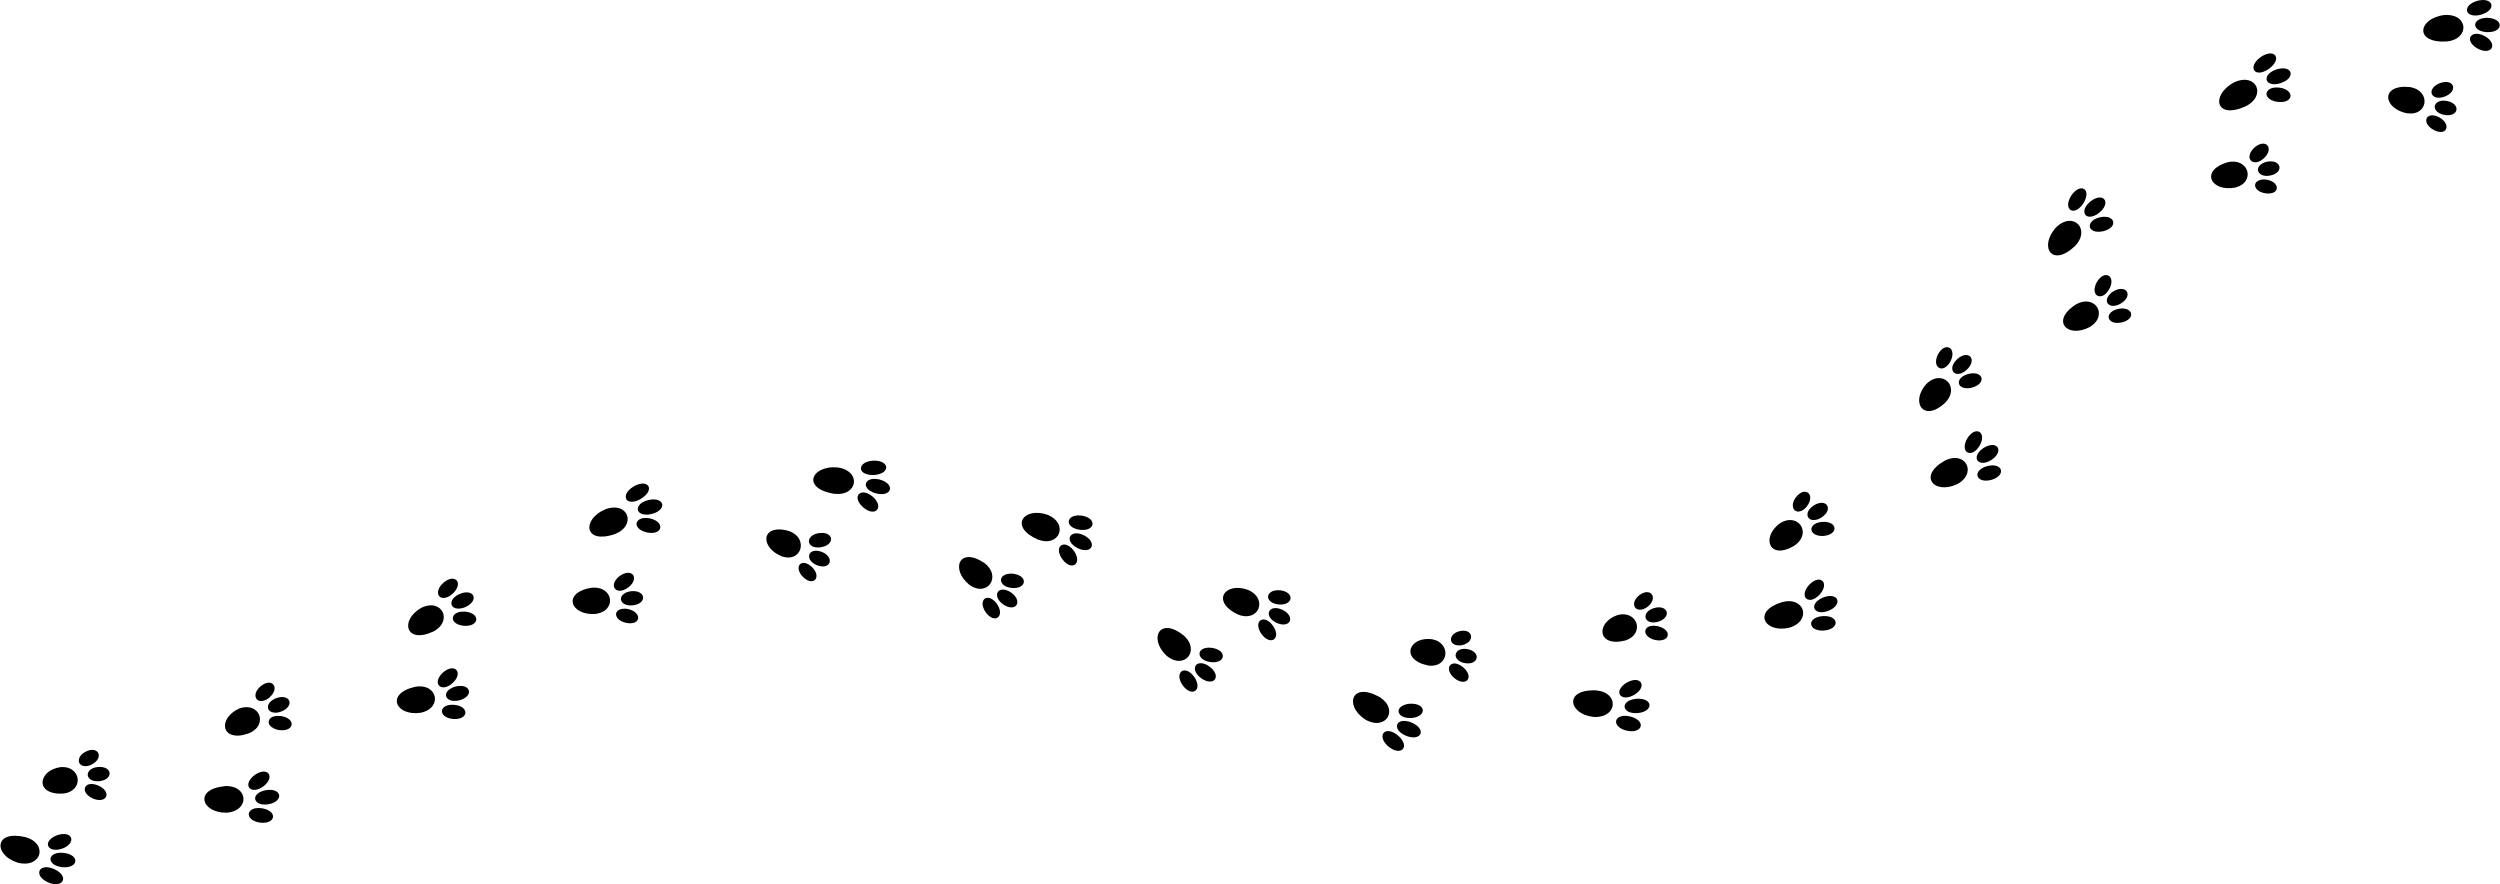 <?xml version="1.0" encoding="UTF-8"?>
<!DOCTYPE svg PUBLIC '-//W3C//DTD SVG 1.0//EN'
          'http://www.w3.org/TR/2001/REC-SVG-20010904/DTD/svg10.dtd'>
<svg height="353.8" preserveAspectRatio="xMidYMid meet" version="1.0" viewBox="-0.2 -0.0 1000.3 353.8" width="1000.3" xmlns="http://www.w3.org/2000/svg" xmlns:xlink="http://www.w3.org/1999/xlink" zoomAndPan="magnify"
><defs
  ><clipPath id="a"
    ><path d="M 15 346 L 26 346 L 26 353.781 L 15 353.781 Z M 15 346"
    /></clipPath
  ></defs
  ><g
  ><g clip-path="url(#a)" id="change1_112"
    ><path d="M 21.688 347.836 C 24.676 349.273 25.547 351.234 24.844 352.508 C 24.496 353.145 23.758 353.605 22.715 353.742 C 22.195 353.812 21.594 353.785 20.93 353.656 C 20.266 353.527 19.539 353.293 18.77 352.941 C 17.879 352.504 17.195 352.031 16.688 351.547 C 16.176 351.055 15.844 350.555 15.66 350.082 C 15.422 349.379 15.449 348.773 15.684 348.297 C 15.801 348.055 15.965 347.848 16.176 347.672 C 16.387 347.496 16.641 347.348 16.926 347.238 C 18.082 346.793 19.812 346.941 21.688 347.836"
    /></g
    ><g id="change1_1"
    ><path d="M 25.379 341.27 C 28.633 341.68 30.121 343.238 29.949 344.645 C 29.863 345.348 29.355 346.008 28.445 346.457 C 27.992 346.68 27.438 346.852 26.785 346.949 C 26.137 347.043 25.383 347.043 24.539 346.953 C 22.578 346.688 21.32 346.047 20.637 345.27 C 19.688 344.098 19.871 342.977 20.785 342.211 C 21.699 341.43 23.336 341.008 25.379 341.27"
    /></g
    ><g id="change1_2"
    ><path d="M 22.723 334.156 C 23.48 333.906 24.176 333.777 24.793 333.727 C 25.41 333.668 25.957 333.703 26.422 333.816 C 27.355 334.039 27.98 334.562 28.23 335.223 C 28.48 335.883 28.355 336.68 27.781 337.461 C 27.492 337.852 27.094 338.234 26.574 338.598 C 26.051 338.953 25.414 339.301 24.641 339.566 C 22.816 340.164 21.398 340.125 20.441 339.746 C 19.062 339.113 18.699 338.031 19.148 336.961 C 19.598 335.898 20.844 334.801 22.723 334.156"
    /></g
    ><g id="change1_3"
    ><path d="M 9.926 334.934 C 10.508 335.105 11.039 335.285 11.523 335.496 C 12.008 335.707 12.449 335.941 12.844 336.199 C 13.633 336.707 14.242 337.301 14.691 337.926 C 15.59 339.184 15.828 340.582 15.512 341.809 C 15.199 343.027 14.305 344.168 12.859 344.871 C 11.422 345.59 9.406 345.789 6.945 345.191 C 5.664 344.777 4.559 344.262 3.633 343.676 C 2.707 343.098 1.953 342.414 1.383 341.73 C 0.238 340.352 -0.188 338.875 0.074 337.617 C 0.332 336.359 1.273 335.332 2.898 334.809 C 3.711 334.531 4.695 334.387 5.863 334.41 C 6.449 334.426 7.074 334.453 7.75 334.539 C 8.426 334.625 9.152 334.754 9.926 334.934"
    /></g
    ><g id="change1_4"
    ><path d="M 36.469 305.914 C 39.039 304.582 39.727 302.664 39.148 301.387 C 38.562 300.105 36.738 299.457 34.203 300.695 C 32.734 301.418 31.895 302.359 31.535 303.262 C 31.059 304.605 31.473 305.66 32.422 306.188 C 32.898 306.449 33.508 306.578 34.199 306.547 C 34.543 306.531 34.91 306.477 35.293 306.375 C 35.672 306.273 36.07 306.113 36.469 305.914"
    /></g
    ><g id="change1_5"
    ><path d="M 39.621 312.559 C 40.355 312.469 40.988 312.301 41.52 312.082 C 42.051 311.863 42.484 311.594 42.812 311.273 C 43.473 310.648 43.738 309.902 43.637 309.203 C 43.535 308.508 43.07 307.859 42.27 307.426 C 41.871 307.203 41.391 307.055 40.824 306.945 C 40.262 306.844 39.617 306.816 38.895 306.883 C 38.055 306.98 37.359 307.184 36.801 307.453 C 36.238 307.719 35.809 308.062 35.504 308.414 C 34.648 309.504 34.75 310.637 35.535 311.457 C 35.73 311.66 35.969 311.848 36.246 312.008 C 36.523 312.168 36.84 312.305 37.184 312.398 C 37.879 312.594 38.707 312.66 39.621 312.559"
    /></g
    ><g id="change1_6"
    ><path d="M 37.082 319.555 C 38.516 320.145 39.711 320.207 40.605 319.996 C 41.496 319.777 42.086 319.262 42.312 318.605 C 42.766 317.293 41.75 315.418 38.949 314.234 C 38.121 313.906 37.395 313.754 36.758 313.699 C 36.121 313.645 35.578 313.719 35.141 313.883 C 32.613 314.938 33.535 318.074 37.082 319.555"
    /></g
    ><g id="change1_7"
    ><path d="M 25.145 317.512 C 25.699 317.441 26.211 317.34 26.684 317.203 C 27.156 317.07 27.582 316.879 27.969 316.68 C 28.746 316.27 29.359 315.758 29.816 315.191 C 30.734 314.055 31.043 312.691 30.855 311.449 C 30.672 310.207 29.98 308.977 28.816 308.109 C 28.234 307.676 27.531 307.336 26.711 307.133 C 26.301 307.031 25.859 306.965 25.391 306.938 C 24.922 306.906 24.422 306.902 23.891 306.953 C 22.781 307.121 21.793 307.426 20.934 307.824 C 20.074 308.211 19.34 308.68 18.738 309.219 C 17.539 310.297 16.867 311.629 16.828 312.902 C 16.809 313.535 16.949 314.168 17.262 314.746 C 17.574 315.324 18.062 315.852 18.738 316.289 C 19.414 316.73 20.281 317.082 21.344 317.309 C 21.613 317.363 21.891 317.414 22.18 317.453 C 22.473 317.488 22.777 317.512 23.094 317.527 C 23.727 317.562 24.41 317.559 25.145 317.512"
    /></g
    ><g id="change1_8"
    ><path d="M 104.73 323.422 C 107.926 324 109.289 325.648 109.016 327.051 C 108.742 328.445 106.82 329.594 103.578 329.109 C 102.637 328.945 101.871 328.688 101.262 328.367 C 100.645 328.043 100.188 327.664 99.875 327.262 C 99.445 326.66 99.285 326.078 99.352 325.559 C 99.418 325.035 99.711 324.578 100.176 324.199 C 101.102 323.449 102.734 323.086 104.73 323.422"
    /></g
    ><g id="change1_9"
    ><path d="M 106.27 316.148 C 109.438 315.652 111.27 316.766 111.496 318.16 C 111.613 318.855 111.324 319.621 110.605 320.293 C 110.242 320.629 109.777 320.938 109.199 321.203 C 108.621 321.469 107.938 321.691 107.121 321.82 C 105.227 322.094 103.859 321.805 103 321.258 C 101.777 320.414 101.613 319.281 102.238 318.293 C 102.555 317.801 103.066 317.34 103.746 316.969 C 104.09 316.781 104.473 316.617 104.895 316.48 C 105.105 316.414 105.328 316.352 105.559 316.297 C 105.785 316.238 106.023 316.191 106.27 316.148"
    /></g
    ><g id="change1_10"
    ><path d="M 101.742 310.07 C 102.398 309.633 103.008 309.293 103.578 309.07 C 104.148 308.844 104.676 308.73 105.152 308.711 C 106.105 308.668 106.84 309 107.262 309.566 C 108.102 310.699 107.66 312.777 105.098 314.727 C 103.555 315.797 102.207 316.137 101.195 316.035 C 98.258 315.613 98.539 312.332 101.742 310.07"
    /></g
    ><g id="change1_11"
    ><path d="M 89.891 314.535 C 94.645 314.34 97.066 316.922 97.223 319.43 C 97.301 320.68 96.82 322.023 95.707 323.105 C 95.148 323.648 94.43 324.125 93.547 324.488 C 93.105 324.668 92.625 324.824 92.098 324.941 C 91.836 325.004 91.566 325.055 91.281 325.098 C 91 325.141 90.703 325.172 90.395 325.188 C 85.195 325.195 81.984 322.758 81.613 320.219 C 81.426 318.953 81.941 317.66 83.277 316.633 C 83.949 316.117 84.82 315.668 85.922 315.32 C 86.195 315.23 86.484 315.152 86.789 315.074 C 87.09 314.996 87.402 314.922 87.73 314.852 C 88.391 314.719 89.109 314.613 89.891 314.535"
    /></g
    ><g id="change1_12"
    ><path d="M 107.617 279.074 C 109.844 277.09 110.074 275.031 109.188 273.941 C 108.742 273.395 108.023 273.09 107.137 273.16 C 106.691 273.195 106.207 273.32 105.691 273.559 C 105.434 273.676 105.168 273.824 104.898 274 C 104.625 274.176 104.348 274.383 104.062 274.609 C 102.766 275.719 102.156 276.855 102.023 277.832 C 101.887 279.262 102.566 280.168 103.648 280.422 C 104.188 280.547 104.828 280.508 105.508 280.289 C 105.852 280.184 106.203 280.027 106.559 279.828 C 106.734 279.73 106.91 279.617 107.09 279.496 C 107.266 279.367 107.441 279.227 107.617 279.074"
    /></g
    ><g id="change1_13"
    ><path d="M 112.367 284.691 C 115.168 283.562 116.055 281.711 115.52 280.406 C 114.988 279.105 113.059 278.34 110.262 279.363 C 108.645 280.008 107.707 280.902 107.273 281.75 C 106.691 283.035 107.082 284.105 108.062 284.691 C 108.555 284.984 109.191 285.156 109.93 285.176 C 110.664 285.184 111.492 285.031 112.367 284.691"
    /></g
    ><g id="change1_14"
    ><path d="M 111.625 292.129 C 112.395 292.219 113.082 292.219 113.676 292.133 C 114.266 292.043 114.766 291.875 115.172 291.652 C 115.988 291.211 116.434 290.559 116.488 289.863 C 116.605 288.473 115.164 286.91 112.121 286.496 C 111.676 286.445 111.266 286.43 110.883 286.441 C 110.504 286.457 110.148 286.484 109.828 286.543 C 109.191 286.66 108.676 286.871 108.281 287.145 C 106.059 288.84 107.789 291.617 111.625 292.129"
    /></g
    ><g id="change1_15"
    ><path d="M 99.418 293.391 C 100.469 292.941 101.312 292.398 101.969 291.801 C 102.625 291.199 103.094 290.551 103.391 289.863 C 103.992 288.5 103.938 287.09 103.434 285.938 C 102.93 284.789 101.93 283.789 100.551 283.293 C 100.207 283.172 99.836 283.078 99.445 283.023 C 99.055 282.965 98.637 282.934 98.199 282.949 C 97.32 282.977 96.363 283.168 95.328 283.574 C 94.266 284.066 93.359 284.652 92.609 285.289 C 92.234 285.609 91.898 285.949 91.598 286.281 C 91.293 286.613 91.031 286.957 90.805 287.305 C 89.906 288.691 89.617 290.16 89.941 291.398 C 90.27 292.633 91.219 293.633 92.801 294.082 C 93.59 294.305 94.543 294.398 95.648 294.305 C 96.75 294.191 98.008 293.898 99.418 293.391"
    /></g
    ><g id="change1_16"
    ><path d="M 181.492 282 C 187.746 282.594 187.414 288.098 181.133 287.684 C 179.297 287.516 178.066 286.93 177.359 286.207 C 175.383 284.02 177.598 281.68 181.492 282"
    /></g
    ><g id="change1_17"
    ><path d="M 182.125 274.688 C 188.191 273.246 189.621 278.598 183.586 280.219 C 181.809 280.645 180.461 280.48 179.57 280.02 C 177.016 278.57 178.359 275.633 182.125 274.688"
    /></g
    ><g id="change1_18"
    ><path d="M 177.062 269.062 C 181.773 264.988 185.434 269.152 180.832 273.371 C 179.457 274.566 178.191 275.035 177.199 275.031 C 174.293 274.895 174.16 271.637 177.062 269.062"
    /></g
    ><g id="change1_19"
    ><path d="M 165.969 274.789 C 170.613 274.008 173.27 276.293 173.754 278.758 C 174.234 281.219 172.645 284.293 167.992 285.211 C 163.035 285.895 159.508 283.957 158.734 281.52 C 157.961 279.082 159.926 276.148 165.969 274.789"
    /></g
    ><g id="change1_20"
    ><path d="M 180.938 237.523 C 183.227 235.379 183.449 233.273 182.508 232.227 C 181.566 231.176 179.457 231.188 177.105 233.273 C 175.762 234.527 175.156 235.742 175.055 236.742 C 174.863 239.672 178.062 240.16 180.938 237.523"
    /></g
    ><g id="change1_21"
    ><path d="M 186.012 242.895 C 191.711 240.324 189.512 235.23 183.707 237.648 C 182.031 238.398 181.07 239.352 180.656 240.258 C 179.547 242.961 182.445 244.449 186.012 242.895"
    /></g
    ><g id="change1_22"
    ><path d="M 185.535 250.41 C 191.793 250.738 192.086 245.23 185.812 244.719 C 183.977 244.617 182.688 245.02 181.906 245.633 C 179.703 247.512 181.641 250.156 185.535 250.41"
    /></g
    ><g id="change1_23"
    ><path d="M 173.227 252.668 C 177.367 250.457 178.023 247.035 176.863 244.805 C 175.707 242.57 172.539 241.129 168.324 243.23 C 164.02 245.699 162.457 249.352 163.359 251.746 C 164.262 254.141 167.633 255.273 173.227 252.668"
    /></g
    ><g id="change1_24"
    ><path d="M 251.082 243.695 C 254.023 244.352 255.293 246.035 255.129 247.395 C 254.961 248.758 253.367 249.781 250.426 249.238 C 248.711 248.875 247.566 248.184 246.93 247.402 C 246.039 246.23 246.148 245.125 246.953 244.391 C 247.352 244.023 247.926 243.762 248.629 243.629 C 249.332 243.504 250.16 243.504 251.082 243.695"
    /></g
    ><g id="change1_25"
    ><path d="M 252.219 236.574 C 252.961 236.488 253.621 236.496 254.199 236.59 C 254.781 236.68 255.277 236.848 255.688 237.066 C 256.508 237.504 256.98 238.156 257.09 238.848 C 257.199 239.539 256.945 240.273 256.305 240.879 C 255.664 241.484 254.637 241.984 253.18 242.188 C 251.469 242.402 250.199 242.086 249.375 241.535 C 248.199 240.688 247.977 239.574 248.52 238.602 C 248.793 238.121 249.254 237.676 249.879 237.316 C 250.191 237.137 250.547 236.977 250.938 236.852 C 251.328 236.73 251.754 236.633 252.219 236.574"
    /></g
    ><g id="change1_26"
    ><path d="M 247.797 230.441 C 249.047 229.562 250.184 229.184 251.109 229.18 C 252.031 229.18 252.738 229.539 253.137 230.121 C 253.531 230.703 253.617 231.504 253.305 232.383 C 253.148 232.82 252.891 233.277 252.527 233.738 C 252.16 234.203 251.684 234.672 251.082 235.121 C 250.367 235.629 249.699 235.969 249.09 236.168 C 248.477 236.363 247.922 236.418 247.441 236.363 C 246.039 236.148 245.355 235.238 245.41 234.094 C 245.465 232.941 246.262 231.57 247.797 230.441"
    /></g
    ><g id="change1_27"
    ><path d="M 236.473 235.176 C 237.629 235.062 238.652 235.133 239.535 235.344 C 240.422 235.555 241.172 235.906 241.785 236.348 C 243.012 237.234 243.695 238.48 243.859 239.723 C 243.938 240.34 243.895 240.984 243.711 241.613 C 243.527 242.234 243.207 242.848 242.734 243.398 C 242.266 243.949 241.645 244.438 240.855 244.824 C 240.07 245.219 239.117 245.508 237.984 245.652 C 235.574 245.828 233.516 245.395 231.973 244.617 C 230.43 243.84 229.398 242.703 229.055 241.477 C 228.707 240.246 229.047 238.922 230.23 237.77 C 230.824 237.195 231.629 236.668 232.66 236.223 C 233.695 235.777 234.961 235.418 236.473 235.176"
    /></g
    ><g id="change1_28"
    ><path d="M 256.355 199.523 C 257.07 199.074 257.652 198.605 258.109 198.141 C 258.566 197.672 258.91 197.215 259.133 196.77 C 259.582 195.883 259.578 195.066 259.203 194.469 C 258.824 193.871 258.07 193.492 257.031 193.477 C 256.512 193.473 255.926 193.566 255.281 193.766 C 254.637 193.969 253.93 194.273 253.191 194.723 C 252.34 195.266 251.688 195.82 251.215 196.367 C 250.734 196.91 250.445 197.449 250.289 197.945 C 249.902 199.406 250.543 200.355 251.707 200.656 C 252.285 200.805 253.004 200.801 253.801 200.621 C 254.594 200.441 255.453 200.066 256.355 199.523"
    /></g
    ><g id="change1_29"
    ><path d="M 260.52 205.656 C 261.312 205.445 261.996 205.199 262.562 204.902 C 263.133 204.605 263.586 204.27 263.934 203.914 C 264.633 203.219 264.898 202.441 264.758 201.75 C 264.613 201.059 264.066 200.453 263.133 200.113 C 262.195 199.766 260.891 199.703 259.234 200.066 C 257.324 200.559 256.109 201.359 255.5 202.215 C 254.656 203.488 254.93 204.594 255.898 205.258 C 256.383 205.586 257.039 205.809 257.824 205.883 C 258.613 205.965 259.523 205.902 260.52 205.656"
    /></g
    ><g id="change1_30"
    ><path d="M 258.625 213.039 C 259.406 213.199 260.105 213.258 260.723 213.234 C 261.34 213.215 261.875 213.109 262.324 212.941 C 262.773 212.773 263.137 212.543 263.406 212.266 C 263.68 211.992 263.863 211.676 263.949 211.336 C 264.125 210.652 263.914 209.871 263.266 209.16 C 262.941 208.805 262.504 208.465 261.953 208.172 C 261.406 207.879 260.738 207.629 259.949 207.438 C 258.09 207.035 256.691 207.262 255.777 207.754 C 254.473 208.531 254.219 209.656 254.77 210.676 C 255.324 211.695 256.68 212.605 258.625 213.039"
    /></g
    ><g id="change1_31"
    ><path d="M 245.785 213.715 C 246.914 213.266 247.84 212.734 248.574 212.137 C 249.312 211.539 249.863 210.887 250.25 210.219 C 251.023 208.875 251.129 207.441 250.719 206.254 C 250.305 205.066 249.344 204.016 247.871 203.469 C 247.137 203.195 246.27 203.047 245.301 203.086 C 244.812 203.102 244.297 203.16 243.754 203.27 C 243.48 203.324 243.199 203.391 242.914 203.473 C 242.633 203.555 242.344 203.648 242.047 203.758 C 240.82 204.281 239.762 204.895 238.891 205.574 C 238.02 206.25 237.312 206.969 236.797 207.711 C 235.754 209.188 235.402 210.695 235.734 211.934 C 236.066 213.172 237.078 214.133 238.75 214.523 C 239.586 214.719 240.582 214.766 241.758 214.645 C 242.344 214.586 242.973 214.48 243.641 214.324 C 244.309 214.164 245.027 213.973 245.785 213.715"
    /></g
    ><g id="change1_32"
    ><path d="M 324.344 226.574 C 324.48 226.691 324.602 226.809 324.727 226.934 C 324.852 227.055 324.969 227.18 325.078 227.301 C 325.301 227.547 325.492 227.793 325.66 228.039 C 325.992 228.527 326.219 229.004 326.348 229.457 C 326.613 230.363 326.508 231.164 326.133 231.727 C 325.762 232.293 325.109 232.609 324.301 232.562 C 323.91 232.547 323.477 232.438 323.008 232.219 C 322.535 232.004 322.027 231.66 321.492 231.219 C 320.262 230.137 319.609 229 319.402 228.02 C 319.141 226.574 319.68 225.629 320.645 225.336 C 321.129 225.191 321.715 225.195 322.352 225.398 C 322.984 225.605 323.672 225.992 324.344 226.574"
    /></g
    ><g id="change1_33"
    ><path d="M 328.535 220.785 C 328.875 220.918 329.191 221.059 329.477 221.219 C 329.762 221.379 330.02 221.547 330.25 221.727 C 330.715 222.078 331.066 222.457 331.32 222.844 C 331.832 223.613 331.941 224.41 331.715 225.074 C 331.492 225.738 330.934 226.266 330.102 226.504 C 329.684 226.621 329.195 226.656 328.645 226.621 C 328.098 226.586 327.484 226.453 326.809 226.211 C 326.027 225.906 325.398 225.535 324.906 225.133 C 324.422 224.73 324.09 224.309 323.863 223.879 C 323.25 222.586 323.535 221.496 324.422 220.875 C 324.855 220.559 325.461 220.387 326.164 220.359 C 326.871 220.336 327.68 220.469 328.535 220.785"
    /></g
    ><g id="change1_34"
    ><path d="M 327.492 213.309 C 328.242 213.203 328.91 213.199 329.496 213.273 C 330.078 213.344 330.574 213.52 330.98 213.73 C 331.793 214.164 332.246 214.816 332.32 215.516 C 332.398 216.215 332.098 216.961 331.418 217.59 C 330.734 218.223 329.672 218.711 328.215 218.977 C 327.359 219.102 326.621 219.09 326 218.977 C 325.691 218.918 325.406 218.84 325.156 218.738 C 324.902 218.637 324.684 218.523 324.488 218.391 C 323.391 217.562 323.203 216.441 323.758 215.445 C 324.035 214.945 324.496 214.48 325.125 214.098 C 325.758 213.727 326.559 213.449 327.492 213.309"
    /></g
    ><g id="change1_35"
    ><path d="M 315.488 212.477 C 316.559 212.852 317.43 213.371 318.113 213.945 C 318.801 214.523 319.301 215.156 319.645 215.828 C 320.328 217.172 320.379 218.594 319.996 219.773 C 319.613 220.945 318.77 222.016 317.535 222.59 C 316.918 222.871 316.199 223.059 315.387 223.074 C 314.98 223.086 314.551 223.051 314.094 222.973 C 313.637 222.906 313.156 222.789 312.648 222.621 C 312.121 222.414 311.625 222.168 311.164 221.922 C 310.699 221.672 310.27 221.402 309.867 221.117 C 309.469 220.828 309.102 220.527 308.77 220.211 C 308.438 219.898 308.137 219.578 307.871 219.246 C 306.812 217.93 306.305 216.484 306.445 215.219 C 306.516 214.582 306.75 213.992 307.152 213.488 C 307.559 212.98 308.137 212.551 308.891 212.27 C 309.266 212.125 309.688 212.012 310.152 211.938 C 310.383 211.898 310.629 211.867 310.883 211.848 C 311.137 211.836 311.398 211.828 311.676 211.836 C 312.227 211.848 312.82 211.898 313.457 212 C 314.094 212.102 314.77 212.27 315.488 212.477"
    /></g
    ><g id="change1_36"
    ><path d="M 349.566 190.055 C 350.402 189.988 351.125 189.848 351.742 189.648 C 352.355 189.453 352.863 189.207 353.262 188.922 C 354.062 188.348 354.438 187.625 354.387 186.922 C 354.336 186.215 353.863 185.527 352.973 185.027 C 352.082 184.531 350.762 184.254 349.055 184.328 C 347.066 184.461 345.734 185.078 344.996 185.801 C 343.965 186.906 344.082 188.047 344.965 188.863 C 345.406 189.273 346.039 189.598 346.82 189.805 C 347.602 190.023 348.527 190.121 349.566 190.055"
    /></g
    ><g id="change1_37"
    ><path d="M 350.336 197.414 C 351.918 197.809 353.188 197.785 354.121 197.484 C 355.055 197.184 355.645 196.609 355.84 195.934 C 356.234 194.578 355.035 192.789 351.82 191.879 C 349.93 191.414 348.492 191.57 347.559 192.023 C 346.223 192.734 345.941 193.84 346.477 194.887 C 347.016 195.934 348.367 196.922 350.336 197.414"
    /></g
    ><g id="change1_38"
    ><path d="M 345.203 203.031 C 346.426 204.062 347.555 204.574 348.504 204.699 C 348.977 204.762 349.406 204.723 349.773 204.609 C 350.141 204.496 350.449 204.305 350.684 204.043 C 351.156 203.52 351.336 202.73 351.102 201.801 C 350.98 201.336 350.758 200.832 350.414 200.309 C 350.07 199.789 349.605 199.262 349.004 198.727 C 348.281 198.117 347.59 197.691 346.945 197.418 C 346.305 197.145 345.715 197.02 345.195 197.035 C 342.156 197.199 342.188 200.477 345.203 203.031"
    /></g
    ><g id="change1_39"
    ><path d="M 333.527 197.574 C 335.969 197.836 337.828 197.426 339.152 196.598 C 340.473 195.773 341.246 194.555 341.445 193.316 C 341.648 192.074 341.293 190.691 340.246 189.523 C 339.723 188.938 339.027 188.406 338.141 187.969 C 337.699 187.75 337.211 187.555 336.676 187.395 C 336.133 187.238 335.547 187.113 334.91 187.027 C 333.555 186.918 332.312 186.953 331.199 187.145 C 330.086 187.34 329.102 187.656 328.277 188.066 C 327.449 188.473 326.781 188.969 326.281 189.52 C 325.766 190.078 325.434 190.688 325.289 191.316 C 325.148 191.941 325.199 192.586 325.457 193.207 C 325.586 193.52 325.766 193.824 325.996 194.125 C 326.227 194.422 326.504 194.719 326.836 195 C 327.5 195.566 328.379 196.078 329.488 196.512 C 330.039 196.73 330.656 196.914 331.328 197.102 C 332 197.285 332.73 197.445 333.527 197.574"
    /></g
    ><g id="change1_40"
    ><path d="M 398.605 241.512 C 400.375 244.016 400.184 246.121 399.117 247 C 398.047 247.879 396.105 247.516 394.281 245.102 C 393.246 243.656 392.883 242.355 392.945 241.355 C 393.098 239.895 393.941 239.156 395.039 239.184 C 396.137 239.207 397.48 239.973 398.605 241.512"
    /></g
    ><g id="change1_41"
    ><path d="M 404.359 237.078 C 406.84 238.867 407.301 240.91 406.523 242.078 C 406.133 242.664 405.434 243.031 404.523 243.039 C 403.609 243.051 402.484 242.691 401.23 241.855 C 399.789 240.836 399.051 239.73 398.812 238.766 C 398.52 237.344 399.121 236.371 400.191 236.039 C 401.262 235.707 402.805 236.004 404.359 237.078"
    /></g
    ><g id="change1_42"
    ><path d="M 405.242 229.574 C 406.77 229.766 407.871 230.273 408.566 230.895 C 409.262 231.52 409.547 232.262 409.449 232.961 C 409.258 234.355 407.543 235.559 404.5 235.242 C 402.727 235.023 401.57 234.402 400.93 233.66 C 399.137 231.434 401.426 229.121 405.242 229.574"
    /></g
    ><g id="change1_43"
    ><path d="M 393.684 225.277 C 395.527 226.703 396.469 228.289 396.762 229.773 C 397.055 231.258 396.703 232.641 395.969 233.652 C 395.238 234.664 394.062 235.41 392.613 235.562 C 391.891 235.641 391.098 235.566 390.258 235.309 C 389.414 235.055 388.523 234.613 387.598 233.945 C 387.133 233.562 386.707 233.164 386.324 232.762 C 385.941 232.363 385.598 231.957 385.297 231.547 C 384.691 230.727 384.246 229.891 383.953 229.078 C 383.367 227.449 383.395 225.918 383.98 224.785 C 384.566 223.648 385.715 222.918 387.363 222.891 C 389.012 222.855 391.152 223.566 393.684 225.277"
    /></g
    ><g id="change1_44"
    ><path d="M 431.801 211.98 C 433.383 212.168 434.609 211.977 435.473 211.559 C 436.336 211.141 436.828 210.496 436.926 209.801 C 437.121 208.406 435.742 206.777 432.559 206.301 C 431.629 206.184 430.828 206.203 430.152 206.32 C 429.477 206.441 428.93 206.66 428.508 206.941 C 426.109 208.684 427.879 211.449 431.801 211.98"
    /></g
    ><g id="change1_45"
    ><path d="M 430.973 219.32 C 433.809 220.691 435.852 220.137 436.484 218.883 C 437.121 217.621 436.34 215.652 433.516 214.191 C 431.848 213.379 430.473 213.254 429.5 213.516 C 426.688 214.395 427.449 217.586 430.973 219.32"
    /></g
    ><g id="change1_46"
    ><path d="M 424.883 223.785 C 426.789 226.289 428.836 226.711 429.957 225.871 C 431.074 225.031 431.277 222.91 429.434 220.34 C 428.316 218.867 427.164 218.133 426.184 217.93 C 423.281 217.457 422.543 220.645 424.883 223.785"
    /></g
    ><g id="change1_47"
    ><path d="M 415.035 215.871 C 416.152 216.289 417.176 216.504 418.102 216.551 C 419.027 216.594 419.855 216.465 420.574 216.211 C 422.016 215.699 423.016 214.695 423.488 213.531 C 424.441 211.203 423.441 207.836 418.941 205.977 C 417.73 205.559 416.574 205.32 415.508 205.234 C 414.441 205.148 413.457 205.223 412.59 205.41 C 410.859 205.797 409.594 206.672 408.996 207.805 C 408.402 208.938 408.477 210.328 409.418 211.742 C 409.891 212.453 410.574 213.168 411.504 213.859 C 412.434 214.555 413.598 215.238 415.035 215.871"
    /></g
    ><g id="change1_48"
    ><path d="M 477.637 270.852 C 479.422 273.469 479.195 275.582 478.043 276.398 C 477.469 276.805 476.664 276.887 475.766 276.543 C 474.871 276.203 473.895 275.434 472.969 274.145 C 471.922 272.609 471.594 271.281 471.711 270.277 C 472.16 267.363 475.391 267.613 477.637 270.852"
    /></g
    ><g id="change1_49"
    ><path d="M 483.746 266.723 C 486.27 268.617 486.73 270.691 485.906 271.832 C 485.496 272.406 484.762 272.742 483.805 272.711 C 483.328 272.695 482.793 272.586 482.219 272.363 C 481.645 272.145 481.027 271.812 480.383 271.352 C 478.898 270.238 478.156 269.09 477.949 268.102 C 477.695 266.652 478.359 265.727 479.477 265.453 C 480.594 265.18 482.168 265.559 483.746 266.723"
    /></g
    ><g id="change1_50"
    ><path d="M 484.871 259.234 C 486.41 259.504 487.512 260.043 488.203 260.688 C 488.891 261.336 489.168 262.094 489.059 262.789 C 488.84 264.18 487.062 265.332 483.938 264.887 C 482.125 264.57 480.949 263.891 480.32 263.113 C 478.574 260.766 481.023 258.617 484.871 259.234"
    /></g
    ><g id="change1_51"
    ><path d="M 473.391 254.234 C 476.934 257.348 476.836 260.859 475.223 262.781 C 473.617 264.707 470.203 265.402 466.562 262.363 C 462.918 258.938 462.207 254.984 463.613 252.848 C 465.02 250.707 468.531 250.391 473.391 254.234"
    /></g
    ><g id="change1_52"
    ><path d="M 511.305 241.855 C 512.809 242.004 513.977 241.754 514.793 241.305 C 515.609 240.852 516.07 240.191 516.16 239.496 C 516.336 238.098 515.039 236.57 512.066 236.191 C 511.191 236.105 510.438 236.152 509.801 236.285 C 509.164 236.422 508.645 236.648 508.238 236.938 C 507.09 237.82 506.918 238.945 507.504 239.906 C 508.09 240.867 509.438 241.648 511.305 241.855"
    /></g
    ><g id="change1_53"
    ><path d="M 510.523 249.188 C 513.293 250.457 515.258 249.832 515.844 248.547 C 516.137 247.902 516.086 247.105 515.625 246.297 C 515.164 245.484 514.297 244.668 512.945 243.996 C 511.344 243.258 510.039 243.156 509.105 243.445 C 506.398 244.391 507.098 247.539 510.523 249.188"
    /></g
    ><g id="change1_54"
    ><path d="M 504.598 253.766 C 505.543 255 506.523 255.715 507.406 256.012 C 508.285 256.309 509.07 256.18 509.613 255.742 C 510.707 254.867 510.852 252.762 509.039 250.242 C 507.945 248.797 506.832 248.094 505.879 247.91 C 503.078 247.465 502.289 250.648 504.598 253.766"
    /></g
    ><g id="change1_55"
    ><path d="M 495.074 245.848 C 497.223 246.734 499.051 246.73 500.457 246.234 C 501.867 245.734 502.852 244.719 503.328 243.559 C 504.281 241.234 503.402 237.906 499.207 236.047 C 498.07 235.621 496.984 235.371 495.977 235.273 C 494.961 235.172 494.023 235.219 493.188 235.387 C 491.516 235.73 490.246 236.562 489.609 237.668 C 488.969 238.773 488.953 240.16 489.793 241.598 C 490.629 243.035 492.32 244.535 495.074 245.848"
    /></g
    ><g id="change1_56"
    ><path d="M 559.301 294.418 C 561.762 296.633 562.055 298.75 561.031 299.781 C 560.52 300.297 559.68 300.539 558.645 300.379 C 557.617 300.207 556.395 299.625 555.121 298.527 C 554.758 298.195 554.449 297.871 554.184 297.551 C 553.922 297.23 553.707 296.914 553.535 296.609 C 553.188 295.996 553.008 295.43 552.965 294.926 C 552.898 293.445 553.727 292.633 554.934 292.539 C 556.152 292.434 557.762 293.031 559.301 294.418"
    /></g
    ><g id="change1_57"
    ><path d="M 564.656 289.133 C 567.68 290.434 568.691 292.348 568.133 293.652 C 567.852 294.301 567.18 294.793 566.176 294.969 C 565.672 295.059 565.09 295.066 564.434 294.977 C 563.777 294.887 563.059 294.68 562.277 294.359 C 561.371 293.965 560.664 293.523 560.125 293.062 C 559.586 292.609 559.227 292.117 559.004 291.656 C 558.422 290.273 558.91 289.238 559.992 288.758 C 561.078 288.277 562.773 288.312 564.656 289.133"
    /></g
    ><g id="change1_58"
    ><path d="M 564.082 281.566 C 564.883 281.531 565.582 281.602 566.191 281.723 C 566.801 281.836 567.312 282.027 567.734 282.266 C 568.57 282.738 569.027 283.414 569.086 284.117 C 569.145 284.82 568.801 285.555 568.031 286.145 C 567.645 286.438 567.152 286.695 566.551 286.898 C 565.949 287.098 565.238 287.246 564.422 287.293 C 562.508 287.355 561.152 286.941 560.344 286.297 C 559.203 285.309 559.152 284.168 559.879 283.262 C 560.238 282.809 560.793 282.414 561.504 282.117 C 562.219 281.816 563.09 281.613 564.082 281.566"
    /></g
    ><g id="change1_59"
    ><path d="M 551.617 278.801 C 552.129 279.113 552.582 279.445 552.988 279.777 C 553.395 280.113 553.754 280.457 554.059 280.809 C 554.676 281.512 555.098 282.242 555.355 282.969 C 555.867 284.414 555.707 285.832 555.074 286.922 C 554.445 288.012 553.289 288.871 551.73 289.164 C 550.949 289.316 550.082 289.301 549.133 289.105 C 548.184 288.906 547.152 288.531 546.078 287.91 C 541.703 285.035 540.426 281.172 541.539 278.871 C 541.816 278.297 542.242 277.816 542.812 277.469 C 543.379 277.117 544.086 276.91 544.934 276.848 C 545.777 276.793 546.758 276.906 547.867 277.227 C 548.145 277.305 548.434 277.402 548.727 277.504 C 549.023 277.605 549.328 277.723 549.641 277.852 C 550.266 278.109 550.922 278.426 551.617 278.801"
    /></g
    ><g id="change1_60"
    ><path d="M 584.805 258.133 C 587.52 257.5 588.617 255.824 588.391 254.438 C 588.277 253.746 587.84 253.125 587.109 252.746 C 586.742 252.559 586.301 252.43 585.789 252.383 C 585.531 252.359 585.258 252.355 584.965 252.375 C 584.672 252.395 584.359 252.422 584.027 252.484 C 582.488 252.809 581.473 253.508 580.902 254.281 C 580.109 255.438 580.215 256.57 580.965 257.336 C 581.711 258.082 583.105 258.465 584.805 258.133"
    /></g
    ><g id="change1_61"
    ><path d="M 586.07 265.359 C 586.785 265.461 587.422 265.461 587.98 265.387 C 588.535 265.312 589.004 265.137 589.391 264.918 C 590.16 264.48 590.59 263.828 590.66 263.129 C 590.734 262.43 590.453 261.684 589.816 261.059 C 589.496 260.746 589.09 260.465 588.59 260.238 C 588.094 260.008 587.5 259.805 586.812 259.688 C 586.004 259.566 585.309 259.586 584.723 259.703 C 584.129 259.812 583.645 260.008 583.266 260.277 C 582.184 261.109 581.98 262.23 582.508 263.227 C 583.031 264.215 584.293 265.102 586.07 265.359"
    /></g
    ><g id="change1_62"
    ><path d="M 581.855 271.445 C 582.465 271.906 583.051 272.242 583.598 272.469 C 583.734 272.523 583.867 272.574 584 272.613 C 584.133 272.656 584.262 272.688 584.387 272.715 C 584.641 272.766 584.879 272.793 585.109 272.801 C 586.02 272.82 586.715 272.473 587.094 271.895 C 587.859 270.742 587.355 268.672 585.012 266.809 C 584.312 266.293 583.664 265.922 583.078 265.707 C 582.488 265.488 581.961 265.418 581.5 265.465 C 580.164 265.66 579.508 266.539 579.555 267.699 C 579.578 268.277 579.777 268.93 580.16 269.574 C 580.539 270.215 581.105 270.859 581.855 271.445"
    /></g
    ><g id="change1_63"
    ><path d="M 571.016 266.242 C 572.117 266.434 573.094 266.391 573.945 266.215 C 574.797 266.039 575.516 265.719 576.105 265.305 C 577.289 264.453 577.945 263.207 578.102 261.961 C 578.258 260.719 577.938 259.352 577.07 258.219 C 576.641 257.645 576.066 257.117 575.348 256.695 C 574.988 256.48 574.594 256.293 574.156 256.141 C 573.723 255.984 573.246 255.859 572.727 255.75 C 571.625 255.605 570.602 255.621 569.672 255.766 C 568.738 255.898 567.898 256.148 567.172 256.5 C 566.445 256.852 565.824 257.301 565.344 257.812 C 564.855 258.324 564.504 258.891 564.309 259.5 C 564.113 260.105 564.074 260.746 564.215 261.395 C 564.355 262.043 564.68 262.688 565.211 263.293 C 565.738 263.902 566.473 264.48 567.434 264.992 C 567.676 265.121 567.93 265.246 568.199 265.363 C 568.469 265.477 568.75 265.586 569.051 265.691 C 569.645 265.898 570.301 266.082 571.016 266.242"
    /></g
    ><g id="change1_64"
    ><path d="M 652.27 286.723 C 655.469 287.59 656.688 289.355 656.234 290.734 C 656.012 291.422 655.367 292.016 654.371 292.336 C 654.121 292.418 653.852 292.484 653.559 292.523 C 653.262 292.562 652.945 292.582 652.609 292.582 C 651.938 292.578 651.188 292.484 650.367 292.277 C 648.469 291.758 647.332 290.902 646.797 290.039 C 646.066 288.746 646.453 287.652 647.504 287.02 C 648.547 286.367 650.266 286.191 652.27 286.723"
    /></g
    ><g id="change1_65"
    ><path d="M 654.672 279.59 C 657.949 279.395 659.711 280.664 659.797 282.074 C 659.84 282.781 659.461 283.52 658.648 284.125 C 658.242 284.426 657.727 284.695 657.105 284.906 C 656.793 285.012 656.453 285.105 656.09 285.18 C 655.723 285.25 655.328 285.301 654.906 285.332 C 652.934 285.434 651.574 285.031 650.762 284.395 C 649.613 283.422 649.59 282.281 650.34 281.359 C 650.715 280.895 651.285 280.484 652.02 280.172 C 652.387 280.02 652.793 279.891 653.238 279.793 C 653.684 279.695 654.164 279.633 654.672 279.59"
    /></g
    ><g id="change1_66"
    ><path d="M 650.754 273.098 C 651.102 272.902 651.441 272.742 651.77 272.609 C 652.094 272.473 652.402 272.363 652.703 272.277 C 653.301 272.113 653.844 272.051 654.324 272.074 C 655.285 272.129 655.996 272.527 656.367 273.129 C 657.102 274.336 656.453 276.363 653.637 278.059 C 651.957 278.98 650.555 279.203 649.547 279.004 C 648.078 278.641 647.52 277.641 647.762 276.508 C 648.004 275.379 649.023 274.07 650.754 273.098"
    /></g
    ><g id="change1_67"
    ><path d="M 638.344 276.23 C 639.547 276.344 640.57 276.574 641.438 276.93 C 642.305 277.281 643.016 277.746 643.57 278.277 C 644.684 279.344 645.18 280.68 645.102 281.938 C 645.023 283.195 644.367 284.484 643.09 285.445 C 642.77 285.684 642.414 285.91 642.016 286.094 C 641.617 286.277 641.18 286.438 640.703 286.562 C 639.754 286.809 638.652 286.938 637.395 286.859 C 634.754 286.535 632.715 285.676 631.336 284.527 C 629.961 283.395 629.254 282.031 629.254 280.75 C 629.258 279.469 629.969 278.277 631.449 277.445 C 632.188 277.023 633.121 276.691 634.266 276.484 C 634.555 276.434 634.852 276.391 635.164 276.355 C 635.477 276.316 635.801 276.281 636.141 276.262 C 636.82 276.211 637.551 276.199 638.344 276.23"
    /></g
    ><g id="change1_68"
    ><path d="M 658.992 242.805 C 660.125 241.922 660.77 240.98 661.023 240.098 C 661.281 239.223 661.152 238.43 660.746 237.859 C 660.344 237.285 659.664 236.93 658.809 236.93 C 657.953 236.922 656.918 237.254 655.793 238.09 C 655.473 238.348 655.188 238.598 654.941 238.852 C 654.695 239.105 654.488 239.363 654.316 239.617 C 653.969 240.129 653.762 240.637 653.672 241.113 C 653.461 242.523 654.059 243.484 655.09 243.82 C 656.113 244.156 657.574 243.895 658.992 242.805"
    /></g
    ><g id="change1_69"
    ><path d="M 663.328 248.75 C 664.035 248.535 664.617 248.238 665.094 247.918 C 665.57 247.598 665.941 247.246 666.203 246.883 C 666.738 246.152 666.855 245.379 666.625 244.711 C 666.16 243.387 664.309 242.496 661.551 243.316 C 659.941 243.812 658.98 244.605 658.516 245.438 C 657.887 246.668 658.195 247.762 659.121 248.422 C 659.352 248.586 659.621 248.727 659.922 248.828 C 660.219 248.93 660.551 249 660.91 249.031 C 661.625 249.098 662.449 249.016 663.328 248.75"
    /></g
    ><g id="change1_70"
    ><path d="M 662.148 256.09 C 662.906 256.242 663.582 256.273 664.172 256.227 C 664.762 256.184 665.27 256.055 665.691 255.867 C 666.527 255.492 667.012 254.879 667.105 254.184 C 667.199 253.492 666.914 252.734 666.23 252.074 C 665.891 251.746 665.453 251.441 664.91 251.176 C 664.371 250.906 663.727 250.68 662.984 250.516 C 662.113 250.348 661.363 250.32 660.734 250.395 C 660.105 250.469 659.586 250.633 659.184 250.875 C 656.91 252.387 658.395 255.297 662.148 256.09"
    /></g
    ><g id="change1_71"
    ><path d="M 650.055 256.293 C 651.117 255.953 651.984 255.48 652.672 254.945 C 653.016 254.68 653.316 254.391 653.574 254.094 C 653.828 253.789 654.039 253.473 654.211 253.148 C 654.898 251.855 654.945 250.457 654.531 249.27 C 654.117 248.082 653.215 247 651.914 246.375 C 650.613 245.758 648.91 245.543 646.867 246.148 C 644.75 246.883 643.211 248.059 642.219 249.324 C 641.234 250.605 640.82 252.035 641.02 253.297 C 641.215 254.559 642.035 255.66 643.527 256.273 C 644.273 256.578 645.191 256.766 646.281 256.793 C 647.367 256.805 648.625 256.648 650.055 256.293"
    /></g
    ><g id="change1_72"
    ><path d="M 729.336 246.5 C 732.586 246.387 734.266 247.707 734.285 249.141 C 734.305 250.566 732.668 252.121 729.363 252.309 C 727.441 252.379 726.117 251.922 725.34 251.27 C 724.246 250.27 724.246 249.121 725.008 248.203 C 725.77 247.277 727.312 246.594 729.336 246.5"
    /></g
    ><g id="change1_73"
    ><path d="M 729.336 239.039 C 730.848 238.473 732.109 238.363 733.059 238.562 C 734.004 238.758 734.637 239.258 734.895 239.918 C 735.152 240.574 735.031 241.391 734.461 242.195 C 733.887 242.996 732.875 243.801 731.348 244.418 C 729.547 245.09 728.148 245.102 727.195 244.746 C 725.82 244.172 725.43 243.105 725.84 242 C 726.043 241.449 726.449 240.891 727.039 240.379 C 727.629 239.867 728.402 239.41 729.336 239.039"
    /></g
    ><g id="change1_74"
    ><path d="M 723.641 234.043 C 724.723 232.891 725.777 232.238 726.707 232.008 C 727.633 231.773 728.426 231.941 728.953 232.406 C 729.48 232.871 729.75 233.637 729.617 234.59 C 729.484 235.539 728.953 236.676 727.891 237.891 C 726.605 239.27 725.359 239.891 724.348 240.008 C 722.863 240.113 722.02 239.336 721.887 238.188 C 721.758 237.039 722.309 235.492 723.641 234.043"
    /></g
    ><g id="change1_75"
    ><path d="M 712.953 240.879 C 714.113 240.594 715.156 240.492 716.086 240.555 C 717.016 240.613 717.828 240.828 718.523 241.16 C 719.906 241.816 720.801 242.93 721.133 244.141 C 721.469 245.352 721.273 246.773 720.406 248.074 C 719.973 248.727 719.359 249.336 718.562 249.871 C 717.766 250.402 716.789 250.871 715.598 251.195 C 714.324 251.469 713.141 251.566 712.07 251.523 C 711 251.477 710.031 251.277 709.199 250.973 C 707.539 250.367 706.41 249.324 705.977 248.121 C 705.539 246.918 705.789 245.551 706.898 244.281 C 707.992 242.988 709.957 241.809 712.953 240.879"
    /></g
    ><g id="change1_76"
    ><path d="M 722.832 202.523 C 723.055 202.227 723.242 201.938 723.402 201.652 C 723.562 201.363 723.691 201.082 723.797 200.812 C 724.004 200.266 724.105 199.758 724.117 199.297 C 724.145 198.375 723.812 197.641 723.266 197.203 C 722.715 196.766 721.949 196.617 721.098 196.867 C 720.676 196.992 720.23 197.223 719.777 197.559 C 719.32 197.891 718.863 198.336 718.41 198.91 C 717.398 200.285 717.047 201.516 717.129 202.496 C 717.301 203.922 718.16 204.664 719.266 204.684 C 719.816 204.691 720.434 204.523 721.047 204.164 C 721.66 203.801 722.273 203.258 722.832 202.523"
    /></g
    ><g id="change1_77"
    ><path d="M 728.676 207.016 C 729.918 206.168 730.664 205.25 730.988 204.391 C 731.312 203.531 731.223 202.742 730.824 202.16 C 730.023 201 727.992 200.684 725.48 202.262 C 725.117 202.504 724.805 202.75 724.527 203 C 724.254 203.246 724.02 203.496 723.82 203.746 C 723.426 204.246 723.184 204.742 723.07 205.211 C 722.785 206.598 723.395 207.559 724.473 207.922 C 725.551 208.277 727.105 208.039 728.676 207.016"
    /></g
    ><g id="change1_78"
    ><path d="M 729.535 214.43 C 731.07 214.273 732.191 213.809 732.898 213.215 C 733.602 212.613 733.898 211.883 733.805 211.191 C 733.617 209.809 731.883 208.594 728.816 208.824 C 727.023 208.992 725.863 209.57 725.215 210.273 C 723.41 212.395 725.688 214.75 729.535 214.43"
    /></g
    ><g id="change1_79"
    ><path d="M 717.895 218.23 C 718.824 217.57 719.527 216.859 720.039 216.137 C 720.555 215.414 720.863 214.664 721.016 213.941 C 721.316 212.492 720.969 211.133 720.23 210.113 C 719.496 209.098 718.309 208.328 716.852 208.121 C 716.125 208.02 715.332 208.059 714.488 208.277 C 713.645 208.488 712.754 208.879 711.832 209.488 C 711.602 209.664 711.383 209.848 711.172 210.027 C 710.957 210.207 710.758 210.391 710.566 210.574 C 710.184 210.945 709.844 211.324 709.543 211.715 C 709.242 212.098 708.984 212.492 708.766 212.883 C 708.543 213.273 708.359 213.664 708.215 214.051 C 707.633 215.598 707.66 217.098 708.234 218.238 C 708.812 219.379 709.941 220.16 711.578 220.27 C 712.395 220.32 713.34 220.215 714.395 219.887 C 715.449 219.555 716.621 219.02 717.895 218.23"
    /></g
    ><g id="change1_80"
    ><path d="M 795.07 186.457 C 798.188 185.727 800.086 186.699 800.41 188.082 C 800.57 188.773 800.344 189.562 799.684 190.289 C 799.016 191.012 797.918 191.664 796.355 192.074 C 794.512 192.504 793.145 192.324 792.25 191.848 C 790.977 191.102 790.715 189.984 791.254 188.945 C 791.797 187.906 793.125 186.93 795.07 186.457"
    /></g
    ><g id="change1_81"
    ><path d="M 793.504 179.215 C 796.207 177.539 798.312 177.844 799.078 179.027 C 799.848 180.211 799.262 182.281 796.574 184.055 C 794.977 185.051 793.625 185.328 792.621 185.168 C 791.168 184.879 790.559 183.914 790.723 182.77 C 790.891 181.617 791.832 180.277 793.504 179.215"
    /></g
    ><g id="change1_82"
    ><path d="M 786.934 175.449 C 788.566 172.766 790.566 172.113 791.785 172.82 C 792.395 173.176 792.805 173.871 792.871 174.824 C 792.934 175.777 792.645 176.988 791.859 178.371 C 790.895 179.961 789.82 180.816 788.859 181.121 C 787.434 181.516 786.453 180.934 786.082 179.84 C 785.895 179.289 785.859 178.613 785.996 177.867 C 786.129 177.113 786.434 176.289 786.934 175.449"
    /></g
    ><g id="change1_83"
    ><path d="M 777.973 184.309 C 780.094 183.246 781.961 183.062 783.441 183.414 C 784.93 183.77 786.031 184.668 786.617 185.781 C 787.207 186.891 787.34 188.312 786.781 189.742 C 786.504 190.461 786.051 191.18 785.406 191.863 C 784.758 192.543 783.91 193.188 782.844 193.758 C 778.195 195.898 774.242 195.004 772.844 192.867 C 772.137 191.797 772.07 190.422 772.848 188.93 C 773.234 188.184 773.836 187.414 774.684 186.637 C 775.523 185.855 776.613 185.078 777.973 184.309"
    /></g
    ><g id="change1_84"
    ><path d="M 780.238 144.539 C 781.586 141.828 781.023 139.812 779.785 139.148 C 778.547 138.48 776.637 139.156 775.223 141.805 C 774.434 143.371 774.301 144.68 774.551 145.641 C 774.969 147.027 775.953 147.594 777.059 147.391 C 778.156 147.188 779.379 146.219 780.238 144.539"
    /></g
    ><g id="change1_85"
    ><path d="M 786.805 147.895 C 788.992 145.762 789.113 143.688 788.129 142.68 C 787.637 142.176 786.867 141.938 785.945 142.078 C 785.023 142.223 783.945 142.746 782.828 143.773 C 781.559 145.008 781 146.188 780.934 147.168 C 780.84 150.027 784.039 150.512 786.805 147.895"
    /></g
    ><g id="change1_86"
    ><path d="M 788.957 155.066 C 791.941 154.191 793.027 152.422 792.602 151.09 C 792.18 149.758 790.258 148.863 787.258 149.656 C 785.516 150.164 784.465 150.953 783.945 151.773 C 782.539 154.23 785.219 156.105 788.957 155.066"
    /></g
    ><g id="change1_87"
    ><path d="M 778.168 161.082 C 779.754 159.41 780.414 157.711 780.449 156.223 C 780.484 154.734 779.891 153.449 778.977 152.586 C 777.145 150.859 773.734 150.492 770.52 153.688 C 769.727 154.586 769.109 155.488 768.66 156.383 C 768.211 157.281 767.922 158.156 767.781 158.988 C 767.504 160.648 767.824 162.121 768.617 163.121 C 769.41 164.121 770.691 164.652 772.324 164.41 C 773.145 164.289 774.051 163.977 775.031 163.438 C 776.008 162.891 777.062 162.121 778.168 161.082"
    /></g
    ><g id="change1_88"
    ><path d="M 847.211 123.617 C 850.191 122.977 852.051 123.98 852.449 125.297 C 852.648 125.957 852.48 126.695 851.898 127.355 C 851.316 128.023 850.316 128.617 848.848 128.984 C 847.117 129.379 845.781 129.215 844.879 128.766 C 843.59 128.059 843.242 126.996 843.688 125.992 C 844.129 124.98 845.367 124.055 847.211 123.617"
    /></g
    ><g id="change1_89"
    ><path d="M 845.352 116.617 C 847.938 115.051 849.992 115.453 850.762 116.621 C 851.531 117.793 851.043 119.73 848.535 121.352 C 847.043 122.266 845.742 122.512 844.766 122.359 C 843.34 122.07 842.684 121.145 842.785 120.027 C 842.836 119.469 843.082 118.871 843.508 118.281 C 843.938 117.695 844.551 117.113 845.352 116.617"
    /></g
    ><g id="change1_90"
    ><path d="M 838.785 112.871 C 840.34 110.219 842.324 109.609 843.531 110.344 C 844.133 110.703 844.543 111.398 844.617 112.328 C 844.695 113.266 844.445 114.441 843.715 115.77 C 842.828 117.305 841.809 118.125 840.883 118.43 C 839.508 118.816 838.512 118.266 838.094 117.195 C 837.887 116.66 837.82 115.992 837.926 115.254 C 838.035 114.516 838.312 113.703 838.785 112.871"
    /></g
    ><g id="change1_91"
    ><path d="M 830.34 121.855 C 834.402 119.547 837.66 120.855 838.953 122.992 C 839.605 124.059 839.828 125.426 839.402 126.828 C 838.977 128.227 837.898 129.656 835.926 130.855 C 834.852 131.43 833.793 131.824 832.789 132.062 C 831.789 132.309 830.836 132.395 829.973 132.348 C 828.238 132.254 826.84 131.621 826.035 130.629 C 825.23 129.637 825.016 128.285 825.648 126.754 C 826.281 125.223 827.762 123.52 830.34 121.855"
    /></g
    ><g id="change1_92"
    ><path d="M 833.402 81.34 C 835.133 78.535 834.879 76.398 833.68 75.641 C 833.082 75.262 832.254 75.234 831.336 75.652 C 830.426 76.074 829.426 76.945 828.5 78.344 C 827.473 80.016 827.176 81.402 827.332 82.418 C 827.625 83.891 828.598 84.48 829.766 84.273 C 830.352 84.172 830.988 83.871 831.613 83.379 C 832.234 82.887 832.848 82.203 833.402 81.34"
    /></g
    ><g id="change1_93"
    ><path d="M 839.781 85.094 C 842.266 83.023 842.668 80.91 841.809 79.801 C 841.379 79.242 840.617 78.934 839.648 79.027 C 838.676 79.117 837.484 79.605 836.188 80.625 C 834.715 81.867 833.988 83.086 833.816 84.105 C 833.617 85.602 834.34 86.48 835.488 86.672 C 836.066 86.77 836.746 86.688 837.48 86.43 C 838.219 86.172 839.004 85.73 839.781 85.094"
    /></g
    ><g id="change1_94"
    ><path d="M 841.293 92.531 C 842.828 92.156 843.914 91.559 844.574 90.871 C 845.234 90.184 845.469 89.41 845.328 88.727 C 845.184 88.039 844.652 87.43 843.762 87.066 C 842.867 86.707 841.625 86.602 840.055 86.934 C 838.219 87.359 837.066 88.141 836.465 88.969 C 835.633 90.215 835.883 91.332 836.816 92.02 C 837.746 92.707 839.367 92.973 841.293 92.531"
    /></g
    ><g id="change1_95"
    ><path d="M 830.012 98.488 C 830.852 97.625 831.449 96.754 831.863 95.91 C 832.281 95.07 832.5 94.254 832.562 93.488 C 832.68 91.949 832.172 90.621 831.293 89.719 C 830.418 88.82 829.098 88.262 827.555 88.375 C 826.012 88.488 824.223 89.258 822.457 91.004 C 821.57 91.969 820.895 92.953 820.387 93.914 C 819.879 94.875 819.555 95.816 819.391 96.695 C 819.062 98.449 819.371 99.961 820.188 100.949 C 821.004 101.941 822.305 102.406 823.984 102.086 C 824.824 101.926 825.75 101.566 826.758 100.977 C 827.77 100.391 828.852 99.57 830.012 98.488"
    /></g
    ><g id="change1_96"
    ><path d="M 906.48 71.867 C 909.406 72.266 910.809 73.832 910.809 75.188 C 910.805 75.863 910.449 76.492 909.734 76.902 C 909.016 77.309 907.957 77.531 906.512 77.391 C 905.668 77.281 904.949 77.082 904.352 76.82 C 903.758 76.562 903.281 76.242 902.926 75.891 C 902.426 75.355 902.164 74.812 902.113 74.301 C 902.062 73.789 902.223 73.312 902.57 72.922 C 902.914 72.527 903.434 72.215 904.098 72.02 C 904.762 71.828 905.562 71.754 906.48 71.867"
    /></g
    ><g id="change1_97"
    ><path d="M 906.812 64.723 C 908.258 64.434 909.414 64.547 910.262 64.91 C 911.109 65.285 911.637 65.895 911.812 66.57 C 911.984 67.246 911.809 67.984 911.25 68.648 C 910.969 68.98 910.594 69.285 910.109 69.551 C 909.867 69.684 909.602 69.805 909.309 69.91 C 909.012 70.02 908.691 70.113 908.344 70.199 C 906.711 70.559 905.441 70.355 904.574 69.883 C 903.957 69.512 903.562 69.062 903.371 68.574 C 903.184 68.086 903.203 67.562 903.414 67.062 C 903.629 66.562 904.031 66.078 904.605 65.664 C 905.176 65.254 905.918 64.91 906.812 64.723"
    /></g
    ><g id="change1_98"
    ><path d="M 901.84 59.035 C 902.125 58.781 902.406 58.566 902.688 58.387 C 902.965 58.199 903.238 58.047 903.504 57.922 C 904.035 57.668 904.535 57.527 904.992 57.484 C 905.449 57.438 905.855 57.488 906.211 57.621 C 906.566 57.754 906.859 57.965 907.086 58.238 C 907.531 58.785 907.688 59.566 907.465 60.465 C 907.242 61.371 906.641 62.387 905.555 63.383 C 905.391 63.523 905.227 63.652 905.07 63.773 C 904.91 63.895 904.758 64.008 904.602 64.109 C 904.297 64.312 903.996 64.477 903.707 64.602 C 903.129 64.852 902.594 64.953 902.113 64.941 C 901.41 64.895 900.871 64.672 900.496 64.309 C 900.117 63.949 899.906 63.453 899.871 62.883 C 899.797 61.738 900.441 60.309 901.84 59.035"
    /></g
    ><g id="change1_99"
    ><path d="M 891.207 64.906 C 892.324 64.645 893.348 64.617 894.242 64.73 C 895.141 64.844 895.914 65.109 896.566 65.484 C 897.871 66.227 898.688 67.395 898.996 68.605 C 899.305 69.816 899.141 71.18 898.367 72.348 C 898.176 72.645 897.941 72.922 897.672 73.191 C 897.402 73.461 897.094 73.715 896.742 73.949 C 896.387 74.184 895.992 74.395 895.551 74.578 C 895.105 74.766 894.613 74.922 894.082 75.066 C 892.938 75.285 891.848 75.352 890.844 75.285 C 889.84 75.223 888.93 75.047 888.121 74.758 C 886.508 74.188 885.328 73.207 884.809 72.043 C 884.281 70.883 884.418 69.531 885.414 68.23 C 886.426 66.957 888.293 65.723 891.207 64.906"
    /></g
    ><g id="change1_100"
    ><path d="M 907.734 27.473 C 908.414 26.965 908.953 26.449 909.371 25.941 C 909.797 25.445 910.098 24.961 910.285 24.504 C 910.66 23.586 910.594 22.77 910.168 22.203 C 909.742 21.637 908.965 21.316 907.926 21.387 C 906.887 21.453 905.605 21.945 904.184 22.945 C 903.777 23.25 903.418 23.547 903.113 23.852 C 902.805 24.156 902.547 24.461 902.332 24.754 C 901.898 25.344 901.641 25.902 901.523 26.41 C 901.25 27.902 901.969 28.789 903.164 28.996 C 903.762 29.098 904.48 29.027 905.258 28.773 C 906.035 28.516 906.887 28.102 907.734 27.473"
    /></g
    ><g id="change1_101"
    ><path d="M 912.379 33.242 C 913.938 32.715 915.012 32.004 915.645 31.242 C 915.961 30.863 916.168 30.473 916.27 30.094 C 916.375 29.715 916.379 29.348 916.277 29.008 C 915.887 27.645 913.895 26.789 910.648 27.777 C 908.781 28.422 907.641 29.336 907.09 30.223 C 906.715 30.887 906.621 31.496 906.746 32.008 C 906.871 32.516 907.219 32.934 907.727 33.219 C 908.754 33.801 910.441 33.898 912.379 33.242"
    /></g
    ><g id="change1_102"
    ><path d="M 911.078 40.758 C 912.664 40.949 913.898 40.777 914.766 40.363 C 915.199 40.16 915.539 39.895 915.789 39.602 C 916.043 39.309 916.199 38.977 916.258 38.629 C 916.375 37.938 916.102 37.176 915.398 36.52 C 915.047 36.191 914.586 35.887 914.012 35.637 C 913.441 35.383 912.758 35.191 911.957 35.07 C 910.074 34.836 908.676 35.141 907.812 35.727 C 905.324 37.52 907.148 40.254 911.078 40.758"
    /></g
    ><g id="change1_103"
    ><path d="M 898.273 42.566 C 899.375 42.02 900.258 41.395 900.945 40.73 C 901.117 40.562 901.277 40.395 901.426 40.223 C 901.574 40.055 901.715 39.883 901.84 39.711 C 902.094 39.367 902.301 39.016 902.469 38.664 C 903.133 37.258 903.125 35.816 902.613 34.664 C 902.105 33.516 901.055 32.555 899.527 32.145 C 898.766 31.938 897.879 31.867 896.895 31.992 C 895.914 32.121 894.828 32.438 893.656 32.984 C 893.355 33.145 893.062 33.309 892.785 33.48 C 892.512 33.652 892.246 33.832 891.992 34.012 C 891.484 34.375 891.023 34.75 890.605 35.133 C 890.188 35.516 889.816 35.906 889.492 36.301 C 889.164 36.695 888.891 37.102 888.656 37.496 C 887.727 39.098 887.512 40.645 887.965 41.844 C 888.414 43.039 889.535 43.891 891.258 44.098 C 891.688 44.148 892.156 44.16 892.664 44.125 C 893.172 44.094 893.715 44.012 894.301 43.895 C 895.477 43.66 896.793 43.219 898.273 42.566"
    /></g
    ><g id="change1_104"
    ><path d="M 975.691 46.902 C 978.305 48.32 979.055 50.285 978.551 51.551 C 978.297 52.184 977.723 52.645 976.895 52.773 C 976.477 52.84 975.996 52.824 975.457 52.707 C 975.184 52.648 974.898 52.562 974.602 52.453 C 974.301 52.344 973.988 52.215 973.664 52.051 C 972.152 51.25 971.254 50.27 970.848 49.352 C 970.305 47.984 970.684 46.949 971.621 46.461 C 972.09 46.215 972.695 46.105 973.391 46.164 C 974.09 46.234 974.871 46.473 975.691 46.902"
    /></g
    ><g id="change1_105"
    ><path d="M 978.648 40.355 C 981.578 40.844 982.852 42.469 982.688 43.863 C 982.52 45.258 980.949 46.422 978.07 46.012 C 976.398 45.758 975.273 45.113 974.637 44.363 C 973.746 43.223 973.82 42.094 974.59 41.309 C 974.977 40.918 975.531 40.609 976.223 40.434 C 976.566 40.344 976.941 40.285 977.348 40.27 C 977.758 40.258 978.191 40.285 978.648 40.355"
    /></g
    ><g id="change1_106"
    ><path d="M 976.059 33.246 C 978.934 32.246 980.828 33.059 981.266 34.391 C 981.707 35.723 980.73 37.574 977.953 38.648 C 977.543 38.797 977.156 38.895 976.793 38.977 C 976.43 39.059 976.09 39.102 975.77 39.113 C 975.137 39.141 974.594 39.043 974.148 38.859 C 972.871 38.273 972.457 37.211 972.809 36.125 C 973.16 35.039 974.289 33.93 976.059 33.246"
    /></g
    ><g id="change1_107"
    ><path d="M 963.98 34.828 C 965.117 35.016 966.078 35.336 966.867 35.77 C 967.664 36.211 968.289 36.75 968.762 37.34 C 969.707 38.516 970.039 39.898 969.875 41.137 C 969.797 41.754 969.59 42.363 969.258 42.918 C 968.93 43.477 968.469 43.961 967.895 44.379 C 967.316 44.789 966.613 45.102 965.777 45.273 C 964.945 45.445 963.977 45.461 962.883 45.328 C 961.73 45.113 960.695 44.77 959.781 44.336 C 958.871 43.895 958.094 43.402 957.449 42.836 C 956.16 41.711 955.43 40.363 955.375 39.09 C 955.32 37.816 955.945 36.602 957.355 35.77 C 958.062 35.363 958.965 35.055 960.066 34.875 C 960.617 34.789 961.215 34.727 961.867 34.719 C 962.523 34.715 963.227 34.75 963.98 34.828"
    /></g
    ><g id="change1_108"
    ><path d="M 992.629 5.84 C 993.426 5.598 994.094 5.297 994.648 4.973 C 995.203 4.652 995.641 4.301 995.965 3.934 C 996.617 3.199 996.82 2.41 996.621 1.734 C 996.418 1.059 995.809 0.488 994.84 0.195 C 994.352 0.047 993.777 -0.023 993.117 0.004 C 992.457 0.027 991.715 0.141 990.895 0.367 C 989.945 0.652 989.184 1.008 988.59 1.398 C 987.992 1.797 987.566 2.234 987.289 2.672 C 986.527 3.973 986.883 5.059 987.91 5.664 C 988.168 5.816 988.469 5.938 988.805 6.023 C 989.141 6.117 989.512 6.176 989.91 6.199 C 990.715 6.242 991.637 6.133 992.629 5.84"
    /></g
    ><g id="change1_109"
    ><path d="M 994.969 12.855 C 998.211 12.953 999.91 11.625 999.996 10.215 C 1000.078 8.809 998.527 7.324 995.211 7.133 C 994.727 7.113 994.277 7.141 993.867 7.191 C 993.453 7.238 993.078 7.312 992.734 7.41 C 992.051 7.602 991.512 7.875 991.105 8.199 C 989.965 9.188 989.926 10.328 990.676 11.23 C 991.422 12.137 992.949 12.805 994.969 12.855"
    /></g
    ><g id="change1_110"
    ><path d="M 991.195 19.461 C 994.012 20.941 996.055 20.461 996.754 19.254 C 997.098 18.641 997.102 17.832 996.668 16.973 C 996.234 16.117 995.363 15.199 993.957 14.426 C 992.293 13.555 990.898 13.371 989.891 13.598 C 988.438 13.996 987.887 15.012 988.141 16.141 C 988.27 16.707 988.594 17.305 989.109 17.871 C 989.363 18.156 989.668 18.434 990.016 18.699 C 990.363 18.969 990.758 19.227 991.195 19.461"
    /></g
    ><g id="change1_111"
    ><path d="M 978.672 16.602 C 981.098 16.379 982.82 15.555 983.93 14.457 C 985.035 13.379 985.527 12.039 985.457 10.785 C 985.387 9.531 984.746 8.25 983.484 7.316 C 982.223 6.395 980.332 5.84 977.793 6.004 C 976.461 6.176 975.27 6.496 974.234 6.906 C 973.715 7.109 973.234 7.34 972.793 7.586 C 972.574 7.711 972.363 7.84 972.164 7.973 C 971.965 8.109 971.777 8.25 971.598 8.395 C 970.172 9.547 969.414 10.91 969.402 12.191 C 969.391 13.473 970.113 14.672 971.633 15.488 C 973.152 16.285 975.469 16.781 978.672 16.602"
    /></g
  ></g
></svg
>
